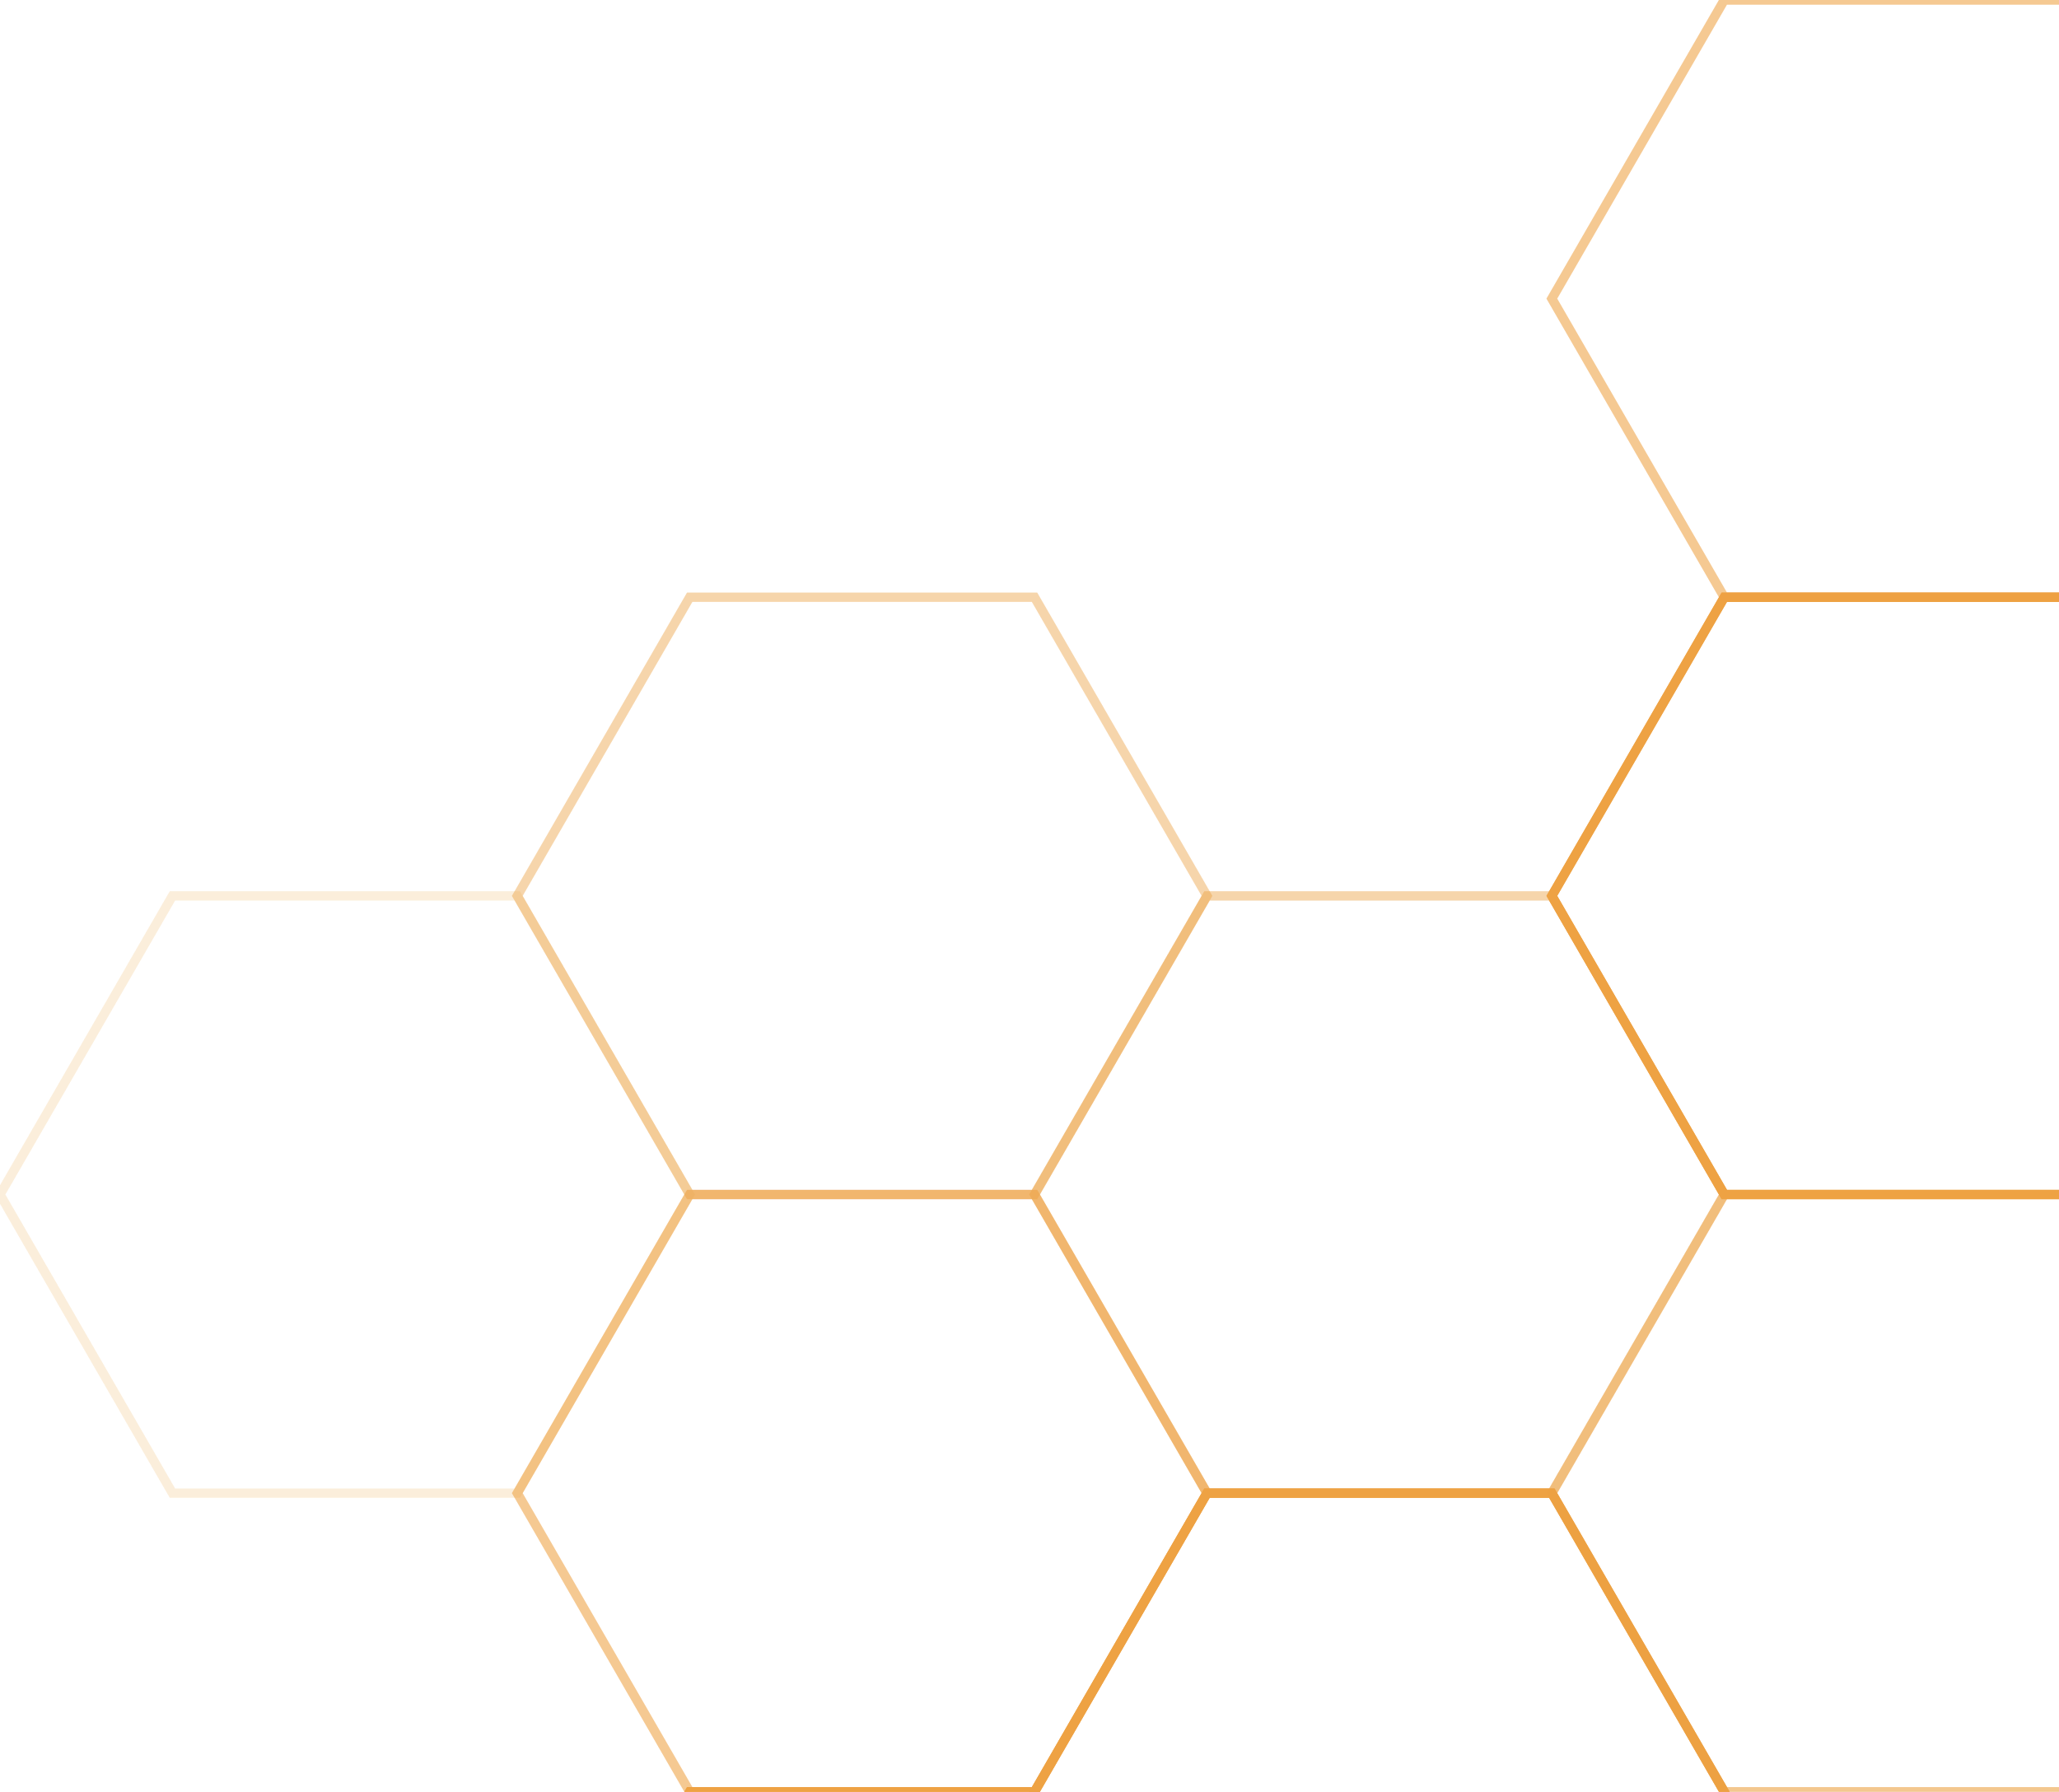 <?xml version="1.0" encoding="UTF-8"?> <svg xmlns="http://www.w3.org/2000/svg" id="Layer_1" data-name="Layer 1" viewBox="0 0 467.57 406.92"><defs><style> .cls-1 { opacity: .25; } .cls-1, .cls-2, .cls-3, .cls-4, .cls-5 { fill: none; stroke: #eea243; stroke-miterlimit: 10; stroke-width: 2.11px; } .cls-2 { opacity: .35; } .cls-4 { opacity: .1; } .cls-5 { opacity: .15; } </style></defs><g><polygon class="cls-2" points="234.93 271.28 156.62 271.28 117.47 339.1 156.62 406.92 234.93 406.92 274.09 339.1 234.93 271.28"></polygon><polygon class="cls-1" points="352.4 203.46 274.09 203.46 234.93 271.28 274.09 339.1 352.4 339.1 391.56 271.28 352.4 203.46"></polygon><polygon class="cls-3" points="352.4 339.1 274.09 339.1 234.93 406.92 274.09 474.74 352.4 474.74 391.56 406.92 352.4 339.1"></polygon><polygon class="cls-1" points="469.87 271.28 391.56 271.28 352.4 339.1 391.56 406.92 469.87 406.92 509.02 339.1 469.87 271.28"></polygon><polygon class="cls-1" points="234.93 135.64 156.62 135.64 117.47 203.46 156.62 271.28 234.93 271.28 274.09 203.46 234.93 135.64"></polygon><polygon class="cls-4" points="117.47 203.46 39.16 203.46 0 271.28 39.16 339.1 117.47 339.1 156.62 271.28 117.47 203.46"></polygon><polygon class="cls-3" points="234.93 406.92 156.62 406.92 117.47 474.74 156.62 542.56 234.93 542.56 274.09 474.74 234.93 406.92"></polygon><polygon class="cls-5" points="469.87 406.92 391.56 406.92 352.4 474.74 391.56 542.56 469.87 542.56 509.02 474.74 469.87 406.92"></polygon><polygon class="cls-3" points="469.87 135.64 391.56 135.64 352.4 203.46 391.56 271.28 469.87 271.28 509.02 203.46 469.87 135.64"></polygon><polygon class="cls-2" points="469.87 0 391.56 0 352.4 67.82 391.56 135.64 469.87 135.64 509.02 67.82 469.87 0"></polygon></g><polygon class="cls-2" points="234.93 271.28 156.62 271.28 117.47 339.1 156.62 406.92 234.93 406.92 274.09 339.1 234.93 271.28"></polygon><polygon class="cls-1" points="352.4 203.46 274.09 203.46 234.93 271.28 274.09 339.1 352.4 339.1 391.56 271.28 352.4 203.46"></polygon><polygon class="cls-3" points="352.4 339.1 274.09 339.1 234.93 406.92 274.09 474.74 352.4 474.74 391.56 406.92 352.4 339.1"></polygon><polygon class="cls-1" points="469.87 271.28 391.56 271.28 352.4 339.1 391.56 406.92 469.87 406.92 509.02 339.1 469.87 271.28"></polygon><polygon class="cls-1" points="234.93 135.64 156.62 135.64 117.47 203.46 156.62 271.28 234.93 271.28 274.09 203.46 234.93 135.64"></polygon><polygon class="cls-4" points="117.47 203.46 39.16 203.46 0 271.28 39.16 339.1 117.47 339.1 156.62 271.28 117.47 203.46"></polygon><polygon class="cls-3" points="234.93 406.92 156.62 406.92 117.47 474.74 156.62 542.56 234.93 542.56 274.09 474.74 234.93 406.92"></polygon><polygon class="cls-5" points="469.87 406.92 391.56 406.92 352.4 474.74 391.56 542.56 469.87 542.56 509.02 474.74 469.87 406.92"></polygon><polygon class="cls-3" points="469.87 135.64 391.56 135.64 352.4 203.46 391.56 271.28 469.87 271.28 509.02 203.46 469.87 135.64"></polygon><polygon class="cls-2" points="469.87 0 391.56 0 352.4 67.82 391.56 135.64 469.87 135.64 509.02 67.82 469.87 0"></polygon></svg> 